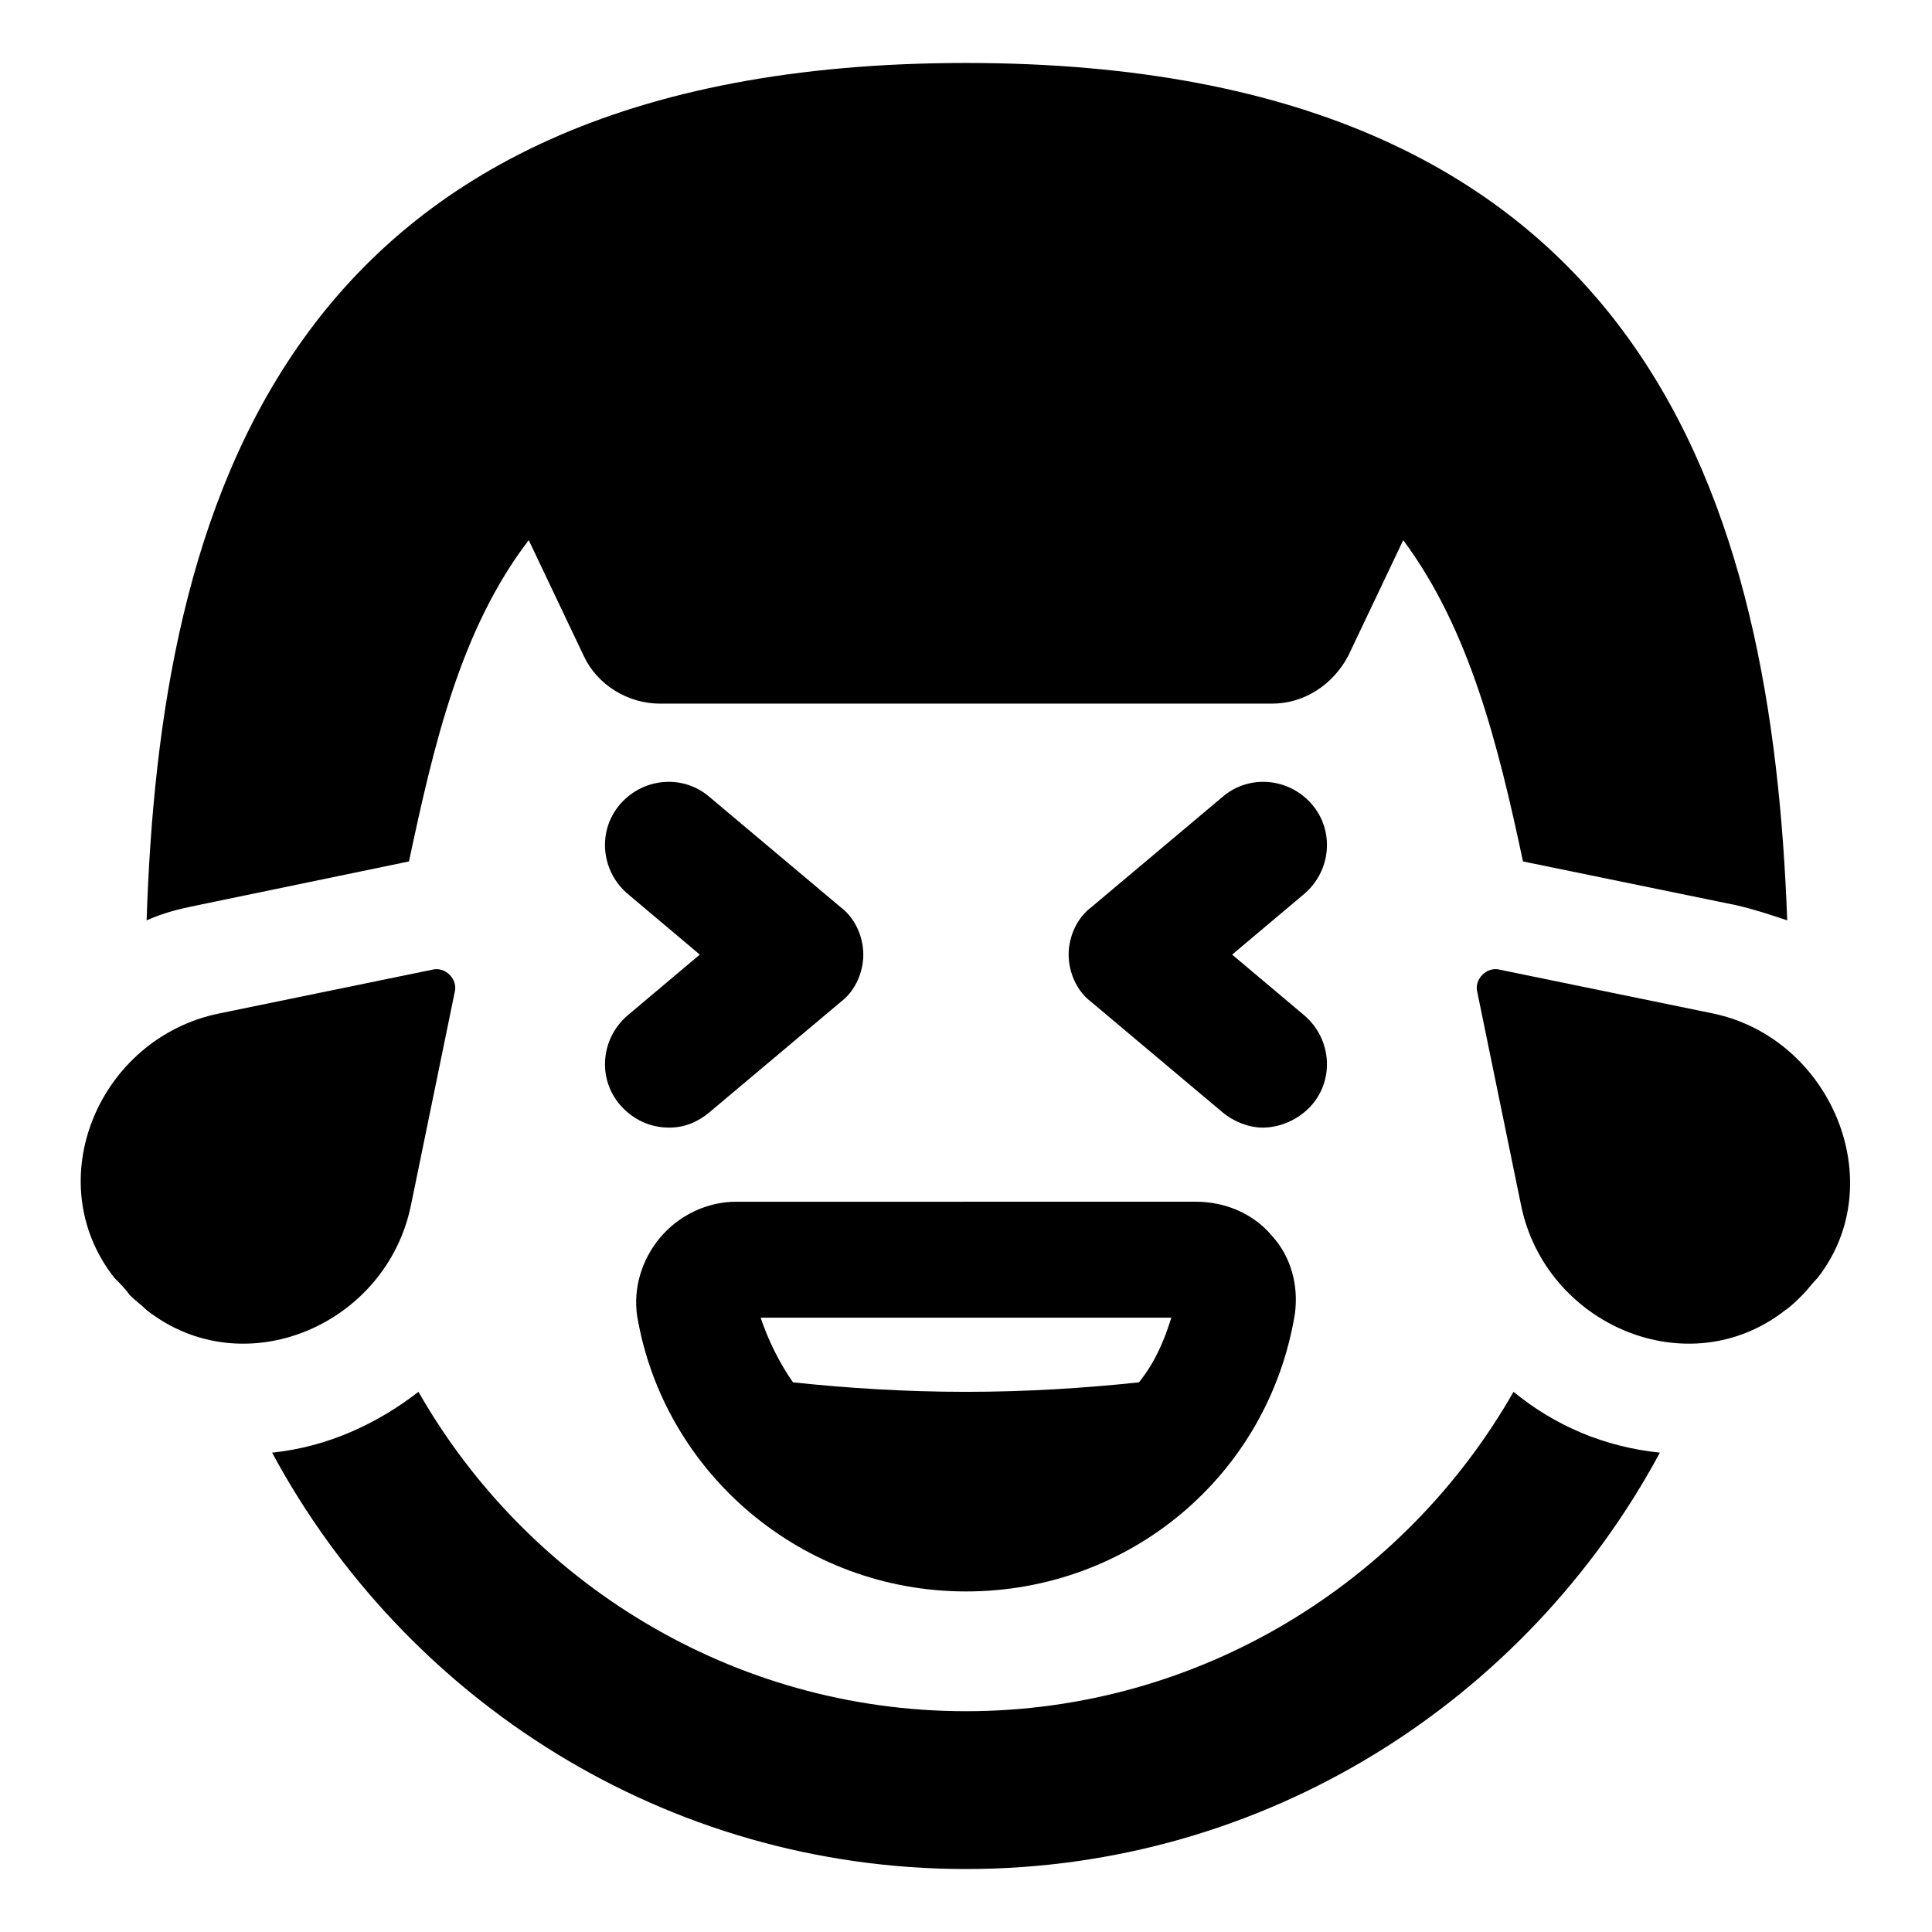 <?xml version="1.0" encoding="UTF-8"?>
<!-- Uploaded to: ICON Repo, www.iconrepo.com, Generator: ICON Repo Mixer Tools -->
<svg fill="#000000" width="800px" height="800px" version="1.1" viewBox="144 144 512 512" xmlns="http://www.w3.org/2000/svg">
 <g>
  <path d="m252.38 372.29c6.551-30.73 13.602-61.465 31.738-85.145l14.609 30.73c3.527 7.559 11.586 12.594 20.152 12.594h162.23c8.566 0 16.121-5.039 20.152-12.594l14.609-30.73c17.633 23.68 25.191 54.41 31.738 85.145l56.426 11.586c4.535 1.008 9.07 2.519 13.602 4.031-4.023-107.81-35.258-227.22-217.64-227.22s-213.62 119.41-217.14 227.22c4.535-2.016 8.566-3.023 13.602-4.031z"/>
  <path d="m400 597.49c-61.969 0-116.38-34.258-145.1-84.641-11.082 8.566-24.184 14.609-38.793 16.121 35.266 65.496 104.29 110.34 183.89 110.34s148.62-44.84 183.89-110.34c-14.609-1.512-27.711-7.055-38.793-16.121-28.719 50.383-83.129 84.641-145.1 84.641z"/>
  <path d="m400 565.75c43.328 0 80.105-30.73 87.16-73.555 1.008-7.559-1.008-15.113-6.047-20.656-5.039-6.047-12.594-9.07-20.152-9.07l-121.92 0.004c-7.559 0-15.113 3.527-20.152 9.574-5.039 6.047-7.055 13.602-6.047 20.656 7.055 41.812 43.832 73.047 87.16 73.047zm54.41-72.547c-2.016 6.551-4.535 12.09-8.566 17.129-14.105 1.512-29.727 2.519-45.848 2.519s-31.738-1.008-45.848-2.519c-3.527-5.039-6.551-11.082-8.566-17.129z"/>
  <path d="m308.3 436.78c3.527 4.031 8.062 6.047 13.098 6.047 4.031 0 7.559-1.512 10.578-4.031l34.762-29.223c4.031-3.023 6.047-8.062 6.047-12.594 0-4.535-2.016-9.574-6.047-12.594l-34.762-29.223c-7.055-6.047-17.633-5.039-23.68 2.016-6.047 7.055-5.039 17.633 2.016 23.68l19.145 16.121-19.145 16.121c-7.051 6.047-8.059 16.625-2.012 23.68z"/>
  <path d="m491.69 357.18c-6.047-7.055-16.625-8.062-23.68-2.016l-34.762 29.223c-4.031 3.023-6.047 8.062-6.047 12.594 0 4.535 2.016 9.574 6.047 12.594l34.762 29.223c3.023 2.519 7.055 4.031 10.578 4.031 4.535 0 9.574-2.016 13.098-6.047 6.047-7.055 5.039-17.633-2.016-23.68l-19.141-16.121 19.145-16.121c7.055-6.047 8.062-16.629 2.016-23.68z"/>
  <path d="m252.89 463.48 11.586-56.426c1.008-3.527-2.519-7.055-6.047-6.047l-56.426 11.586c-31.738 6.551-47.863 44.336-27.711 70.031 1.516 1.512 3.027 3.023 4.035 4.535 1.512 1.512 3.023 2.519 4.535 4.031 25.691 20.152 63.477 4.031 70.027-27.711z"/>
  <path d="m598 412.59-56.426-11.586c-3.527-1.008-7.055 2.519-6.047 6.047l11.586 56.426c6.551 31.738 44.336 47.863 70.031 27.711 1.512-1.008 3.023-2.519 4.535-4.031 1.512-1.512 2.519-3.023 4.031-4.535 19.648-25.191 3.523-63.48-27.711-70.031z"/>
 </g>
</svg>